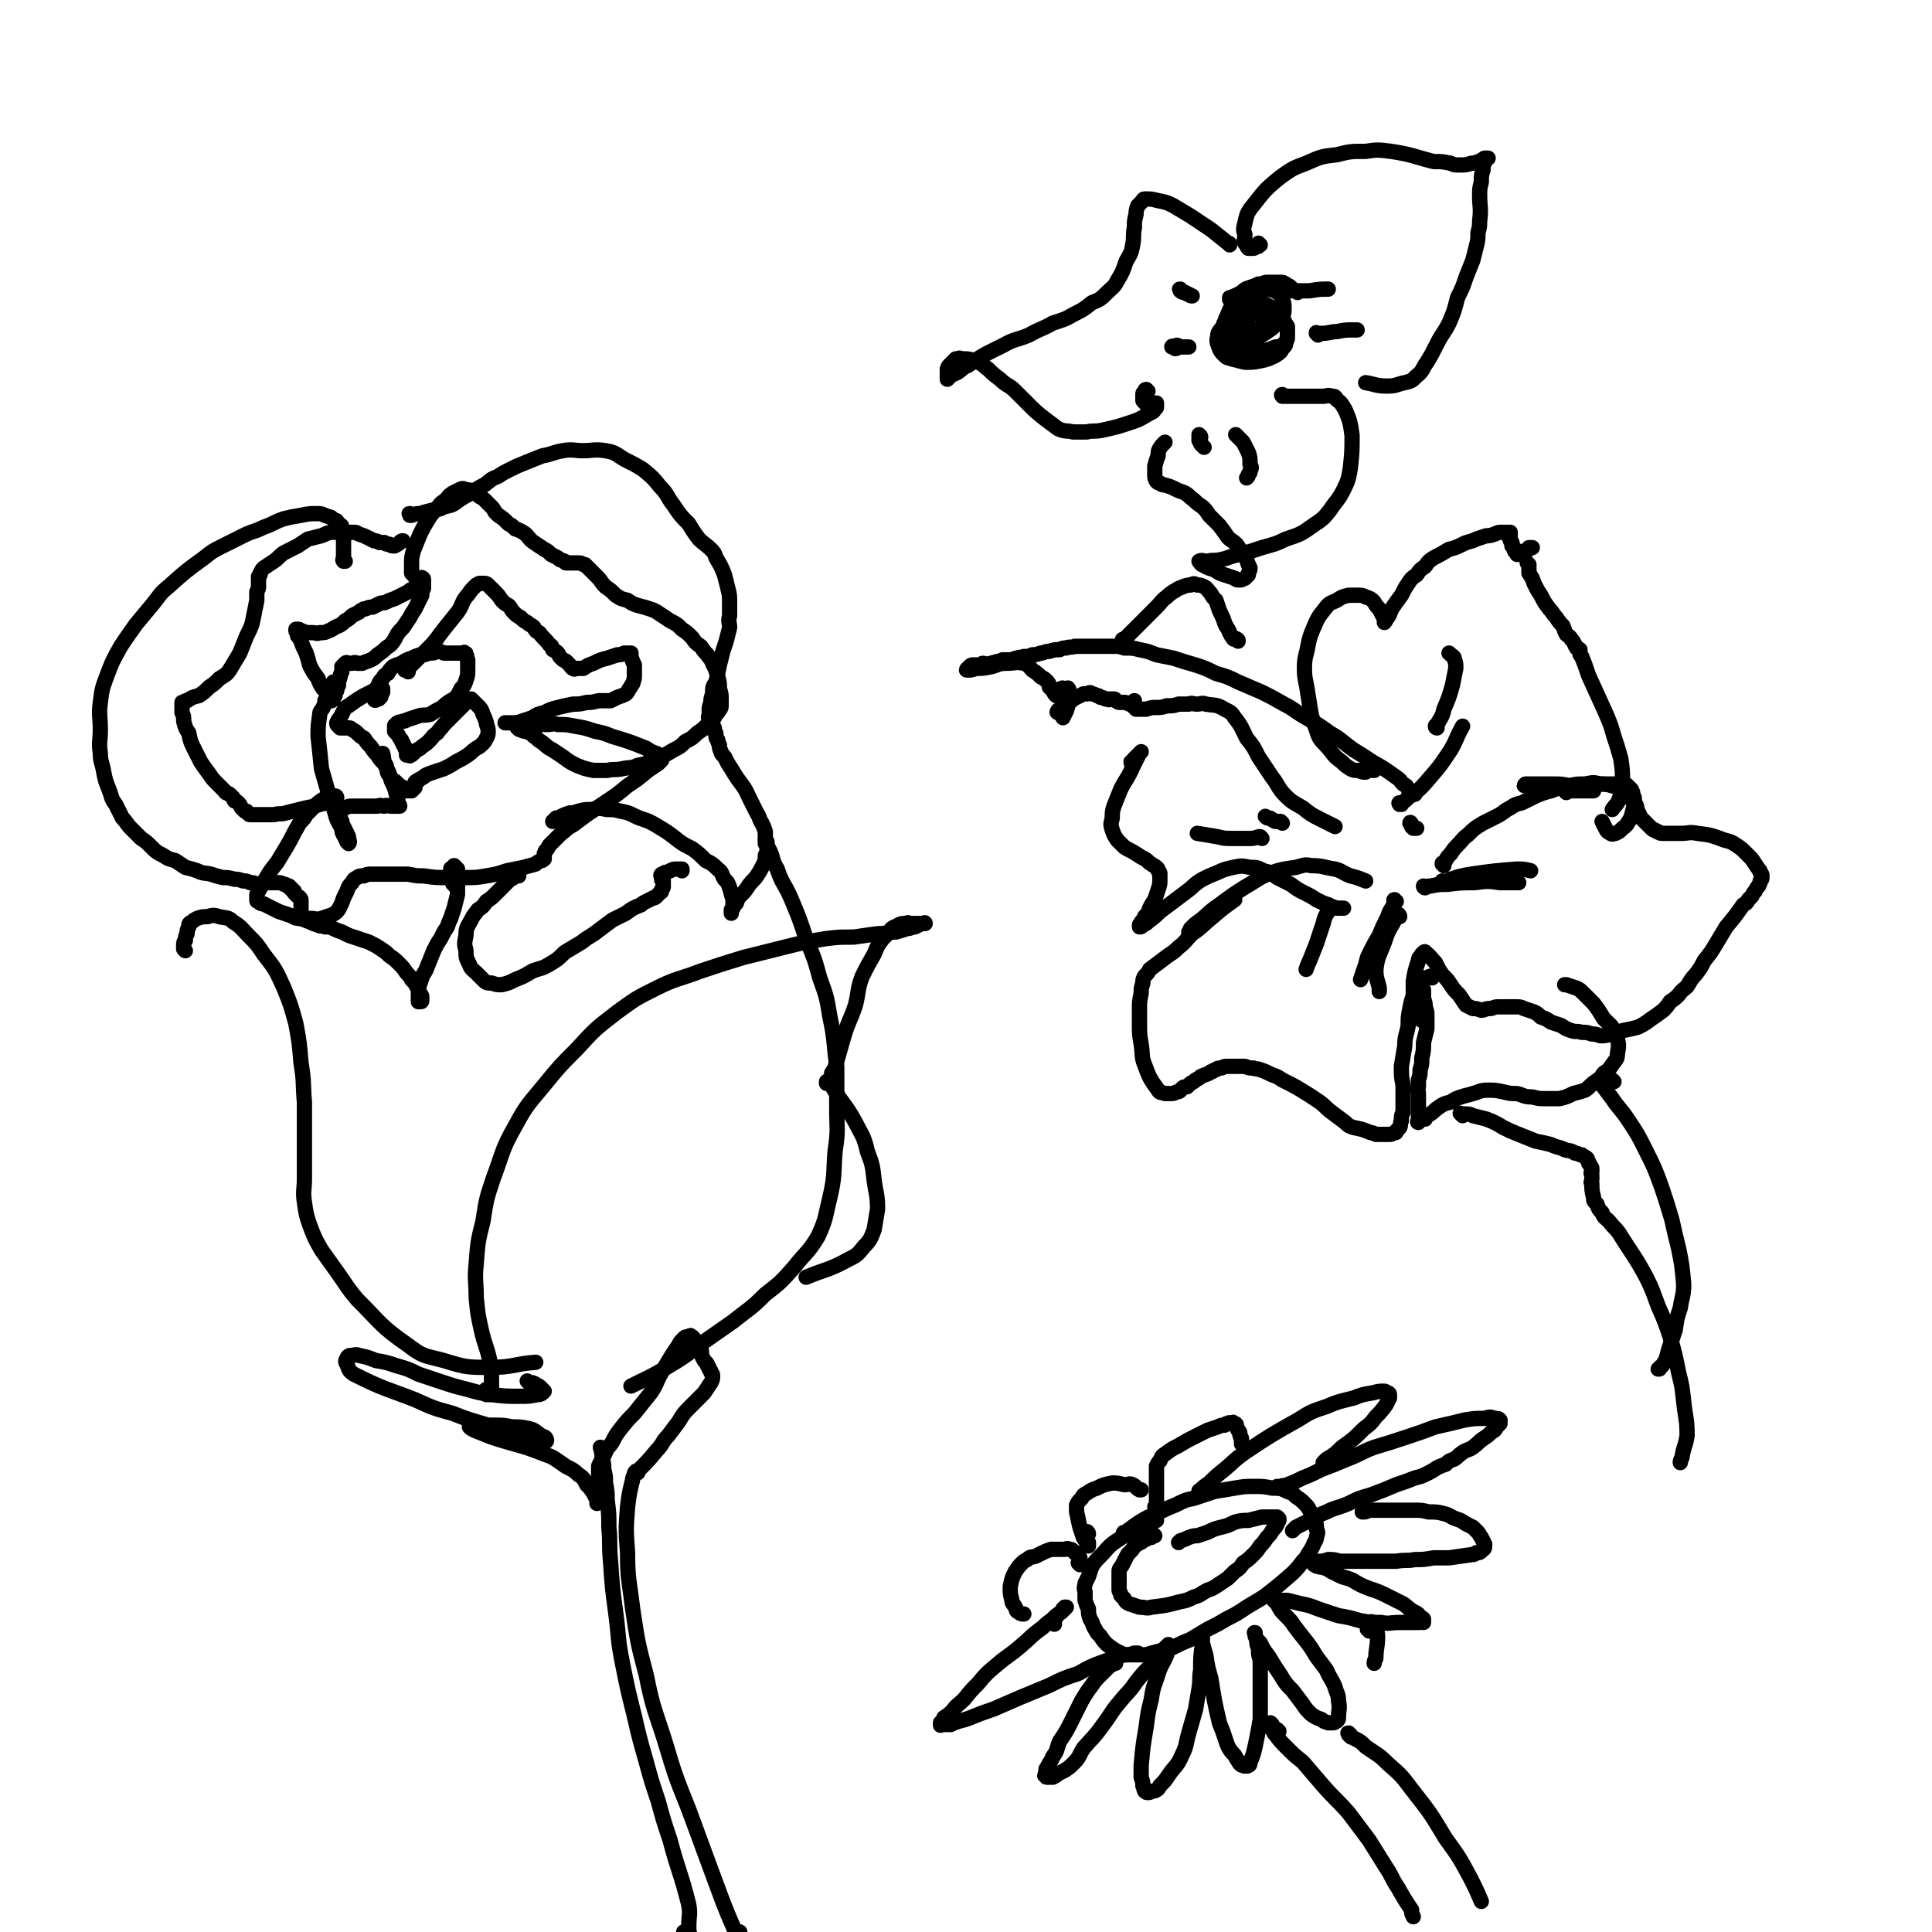 <svg viewBox='0 0 1136 1136' version='1.1' xmlns='http://www.w3.org/2000/svg' xmlns:xlink='http://www.w3.org/1999/xlink'><g fill='none' stroke='#000000' stroke-width='9' stroke-linecap='round' stroke-linejoin='round'><path d='M197,402c0,0 -1,-1 -1,-1 0,0 1,1 1,2 0,0 0,0 0,0 -1,1 -1,2 -1,2 0,1 -1,0 -1,0 -1,0 -1,1 -1,1 -1,0 -1,0 -1,0 -1,0 -1,0 -1,0 -1,0 -1,0 -2,-1 -2,-3 -2,-3 -3,-6 -3,-4 -3,-4 -5,-8 -1,-4 -1,-4 -2,-7 -2,-4 -2,-4 -3,-7 -1,-2 -1,-2 -2,-3 0,-1 0,-1 -1,-3 0,0 0,0 0,0 0,-1 0,-1 0,-1 0,0 1,0 1,0 1,0 1,0 2,1 1,0 1,0 3,1 2,0 2,0 4,0 2,0 2,1 4,0 3,0 3,0 5,-1 3,-1 3,-2 6,-3 2,-1 2,-1 4,-3 2,-1 2,-1 4,-3 2,-1 2,-1 4,-2 1,-1 1,-1 3,-2 1,0 1,0 1,0 2,-1 2,-1 4,-1 2,-1 2,-1 4,-2 2,-1 2,0 4,-1 2,-1 2,-1 5,-2 2,-1 2,-1 4,-2 2,-1 2,-1 4,-2 1,-1 1,-1 3,-2 2,-1 2,0 4,-1 0,-1 0,-1 1,-1 0,-1 0,-1 1,-1 0,0 0,-1 0,-1 0,0 0,0 0,0 0,1 0,1 0,1 0,1 0,1 0,1 0,1 0,1 0,2 -1,2 -1,2 -1,4 -1,2 -1,2 -2,4 -1,2 -1,2 -2,4 -2,3 -2,3 -3,5 -2,3 -2,3 -4,6 -3,3 -3,3 -5,7 -2,3 -2,3 -5,5 -2,2 -2,2 -5,4 -2,2 -2,2 -4,3 -2,1 -3,1 -5,2 -2,0 -2,0 -3,0 -2,-1 -2,0 -3,0 -1,0 -1,0 -2,0 -1,0 -1,-1 -2,0 0,0 0,0 -1,1 0,0 0,0 -1,1 0,1 0,1 0,3 -1,2 -1,2 -1,3 -1,3 -1,3 -1,5 -1,2 -1,2 -1,3 -1,2 -1,2 -1,3 -1,1 -1,1 -1,2 -1,0 -1,0 -1,1 -1,0 -1,0 -1,0 -1,0 -1,0 -1,0 0,0 0,0 -1,0 0,0 -1,0 -1,0 0,0 0,1 0,1 0,2 -1,2 -1,3 -1,2 -2,2 -2,4 -1,7 -1,7 -1,13 1,9 1,9 2,19 2,7 2,7 4,14 2,6 2,6 4,12 1,4 1,4 4,9 0,2 0,2 1,4 1,1 1,1 1,2 1,1 1,1 1,2 1,0 1,1 1,1 1,-1 0,-2 0,-3 0,-2 -1,-2 -1,-3 -1,-2 -1,-2 -2,-4 -1,-2 -1,-2 -1,-3 -1,-2 -1,-2 -1,-3 0,-2 0,-2 0,-3 0,-1 0,-1 1,-1 1,-1 1,-1 2,-1 2,-1 2,-1 4,-1 3,0 3,0 6,0 3,0 3,0 5,0 2,0 2,0 4,0 2,-1 2,0 4,0 2,-1 2,0 4,0 0,0 0,0 1,0 1,0 1,0 2,0 0,0 0,0 1,0 0,0 0,0 1,0 0,-1 -1,-1 -1,-1 0,-3 0,-3 -1,-6 -1,-4 -1,-4 -3,-8 -1,-4 -1,-4 -3,-8 -2,-4 -3,-3 -5,-7 -2,-2 -2,-2 -4,-5 -2,-2 -2,-2 -4,-5 -2,-1 -2,-1 -4,-3 -1,-1 -1,-1 -3,-2 -1,-1 -1,-1 -2,-1 -1,0 -1,0 -3,0 -1,0 -1,0 -2,0 0,0 0,0 0,0 -1,-1 -1,-1 -1,-1 -1,-1 -1,-1 -1,-2 1,-2 1,-2 2,-3 1,-2 1,-2 2,-4 1,-2 1,-2 3,-3 4,-3 4,-3 9,-6 2,-1 2,-1 4,-2 2,-1 2,-1 3,-2 1,0 1,0 2,0 1,0 1,0 2,0 0,0 0,1 0,1 -1,1 0,1 0,1 -1,1 -1,1 -1,2 0,1 0,1 -1,1 0,1 0,1 -1,1 -1,1 -2,1 -2,0 0,-1 0,-2 1,-3 0,-2 0,-2 1,-4 1,-3 1,-3 3,-5 1,-2 1,-2 3,-3 1,-2 1,-2 3,-4 2,-1 2,-1 5,-2 3,-2 3,-2 6,-3 2,-1 2,-1 5,-2 3,0 3,0 5,-1 3,0 3,0 5,-1 2,0 2,0 4,1 1,0 1,0 3,0 1,0 1,0 2,0 1,0 1,0 2,0 1,0 1,0 2,0 1,0 1,0 2,0 0,0 0,0 0,0 1,0 1,-1 1,0 1,0 1,0 1,1 1,1 0,2 1,3 0,3 0,3 0,6 0,3 0,3 -1,6 -1,3 -1,3 -3,5 -1,2 -1,2 -2,4 -2,2 -2,2 -4,3 -3,2 -3,2 -5,4 -4,2 -4,2 -7,4 -4,1 -4,0 -7,1 -3,1 -3,1 -6,2 -2,1 -2,1 -3,1 -2,1 -2,0 -3,1 -1,0 -1,1 -1,1 -1,1 -1,0 -1,1 0,0 0,0 0,1 0,1 0,1 0,2 1,1 1,1 2,2 1,2 1,2 2,3 0,1 0,1 1,2 0,1 0,1 1,2 0,1 0,1 1,2 0,1 0,1 0,2 0,0 0,0 0,1 0,0 0,0 1,0 1,0 1,1 1,0 1,0 1,0 2,-1 2,-2 2,-2 4,-3 2,-2 3,-2 5,-4 3,-3 2,-3 5,-5 2,-3 2,-2 4,-5 2,-2 2,-2 4,-4 2,-2 2,-2 4,-4 1,-1 1,-1 2,-2 1,-1 1,-1 2,-2 1,-1 1,-1 2,-2 0,-1 0,-1 1,-1 1,0 1,0 1,0 1,1 1,1 2,2 1,1 1,1 2,2 2,2 2,2 3,5 1,2 1,2 2,5 0,2 1,2 1,5 0,2 0,2 -1,4 -1,2 -1,2 -2,3 -2,2 -2,2 -4,3 -3,2 -2,2 -5,4 -3,2 -3,2 -7,4 -3,2 -3,2 -7,4 -3,1 -3,1 -6,2 -3,1 -3,1 -5,2 -1,1 -1,1 -3,2 -1,1 -1,0 -1,1 -1,0 -1,0 -2,1 0,0 0,0 0,1 0,0 0,0 0,1 0,0 0,0 0,1 0,0 0,0 -1,1 0,0 0,0 -1,1 0,0 0,0 -1,0 -1,-1 -1,0 -2,0 -1,-1 -1,-1 -2,-2 -2,-1 -2,-1 -4,-3 -2,-2 -3,-1 -4,-4 -2,-2 -1,-3 -2,-6 -2,-3 -1,-3 -2,-7 0,0 0,0 0,0 '/><path d='M240,395c0,-1 0,-1 -1,-1 0,-1 -1,0 -1,0 0,0 1,0 1,0 0,-1 0,-1 1,-1 2,-2 2,-2 4,-4 4,-4 4,-4 8,-8 5,-5 5,-6 9,-11 4,-5 4,-5 8,-10 3,-4 2,-5 5,-9 2,-2 2,-3 4,-5 1,-1 1,-1 2,-2 1,0 1,-1 2,-1 1,0 1,0 2,0 2,0 2,0 3,1 2,2 2,2 4,4 2,2 2,2 4,5 2,2 2,2 4,3 2,2 1,2 3,4 2,2 2,2 4,3 2,2 2,2 4,3 2,2 2,1 4,3 1,2 1,2 3,3 3,4 4,4 6,7 2,1 1,1 2,3 2,1 2,1 3,2 1,2 1,2 2,3 2,2 2,1 3,2 1,1 1,1 2,2 1,1 1,2 2,2 1,1 1,0 2,0 2,0 2,0 4,0 3,-2 3,-2 6,-3 4,-2 4,-2 8,-3 3,-1 3,-1 6,-2 2,0 2,0 4,-1 2,0 2,0 4,0 0,1 0,1 0,2 1,3 1,3 2,5 0,3 0,3 0,6 0,2 0,2 -1,5 -1,1 -1,2 -2,3 -1,2 -1,2 -2,3 -2,1 -2,1 -5,2 -2,1 -2,1 -4,2 -4,0 -4,0 -7,0 -4,1 -4,1 -7,1 -4,1 -4,1 -8,1 -5,1 -5,1 -9,2 -4,1 -4,1 -8,3 -4,1 -4,1 -7,3 -3,1 -3,1 -6,2 -3,1 -3,1 -5,1 -3,0 -3,0 -5,0 '/><path d='M249,341c0,-1 0,-1 -1,-1 0,-1 0,0 -1,0 0,0 0,0 -1,0 0,0 0,0 0,0 -1,0 -2,0 -2,-1 -1,-1 -1,-1 -2,-2 0,-3 0,-3 0,-5 0,-4 0,-4 1,-8 2,-5 2,-5 4,-10 2,-4 2,-4 5,-9 2,-3 2,-3 5,-6 2,-3 2,-3 5,-5 2,-2 1,-2 4,-4 2,-1 2,-1 4,-2 2,-1 2,-1 4,0 2,0 2,0 4,1 2,1 2,1 4,3 2,1 2,1 4,3 1,1 1,1 3,3 1,1 1,1 2,3 1,1 1,1 2,2 3,2 3,2 6,5 2,1 2,1 4,3 3,1 3,1 6,3 3,3 2,3 5,5 3,2 3,2 6,4 2,1 2,1 4,3 2,1 2,1 4,2 2,2 2,1 4,2 0,0 0,1 1,1 1,0 1,0 2,0 1,0 1,0 2,0 0,0 0,0 1,0 2,0 2,0 3,0 1,0 1,1 3,1 2,2 2,2 3,3 2,2 2,2 4,4 3,3 2,3 5,6 3,2 3,2 6,5 3,2 3,2 7,3 3,2 3,2 6,3 4,1 4,1 7,2 3,1 3,1 6,3 3,2 3,2 6,4 4,2 4,2 7,5 3,2 3,2 6,5 2,3 2,3 5,5 2,3 2,3 4,5 1,2 2,2 3,5 2,4 2,4 3,8 1,3 1,4 1,7 1,3 1,3 1,6 0,2 0,2 0,4 0,2 -1,2 -2,4 -1,1 -1,1 -2,3 -2,2 -2,2 -4,4 -3,3 -3,3 -6,5 -3,3 -3,3 -7,5 -3,3 -3,3 -7,5 -5,3 -5,3 -9,5 -6,2 -6,3 -12,4 -4,2 -5,1 -9,2 -5,1 -5,0 -9,1 -4,0 -4,0 -8,0 -5,-1 -5,-1 -10,-3 -4,-2 -4,-2 -8,-5 -3,-2 -3,-2 -6,-4 -4,-2 -4,-3 -7,-5 -2,-1 -2,-2 -4,-3 -2,-2 -2,-2 -5,-3 -1,0 -1,0 -3,-1 -1,0 -1,0 -1,-1 -1,0 -1,0 -1,-1 0,0 0,0 0,0 3,-1 3,-1 7,-1 2,0 2,0 4,0 2,0 2,0 3,0 1,0 1,0 2,0 1,0 1,0 1,0 0,0 0,0 0,0 0,0 -1,0 0,0 0,0 0,0 1,0 3,0 3,-1 6,0 5,0 5,0 10,1 6,1 6,1 12,3 5,1 5,1 10,3 10,3 10,3 20,7 3,2 3,2 6,3 2,1 2,1 3,2 1,1 0,1 0,2 -1,1 -1,1 -2,2 -3,2 -3,2 -6,4 -6,5 -6,5 -12,9 -6,5 -6,5 -12,9 -6,4 -6,4 -12,8 -4,3 -4,3 -8,6 -4,2 -4,3 -7,5 -2,2 -2,2 -4,4 -2,2 -2,2 -3,3 -1,2 -1,2 -2,3 -1,1 0,1 -1,2 0,0 0,0 0,0 0,1 0,1 0,1 0,1 0,1 0,1 0,1 0,1 0,1 -1,1 -1,1 -2,1 -2,1 -2,1 -3,2 -3,1 -4,1 -7,2 -5,1 -5,1 -10,2 -6,2 -6,2 -12,3 -6,1 -6,1 -12,1 -6,1 -6,0 -11,0 -7,0 -7,0 -14,-1 -4,0 -4,0 -9,-1 -4,0 -4,0 -8,0 -4,0 -4,0 -7,0 -3,0 -3,0 -7,0 -2,0 -2,0 -4,1 -2,0 -3,0 -4,1 -2,1 -2,1 -3,3 -2,2 -2,2 -3,5 -1,2 -1,2 -2,4 -1,3 -1,3 -2,5 -1,2 -1,2 -2,3 -1,1 -1,1 -3,2 -3,1 -3,1 -6,2 -3,1 -3,0 -7,0 -3,0 -3,1 -6,0 -3,0 -3,-1 -6,-2 -3,-1 -3,-1 -6,-2 -2,-1 -2,-1 -4,-2 -2,-1 -2,-1 -4,-2 -1,-1 -1,0 -3,-1 0,0 0,0 -1,-1 -1,0 -1,0 -1,-1 0,-1 0,-1 0,-3 1,-2 1,-2 2,-4 2,-2 1,-2 3,-5 3,-5 3,-5 7,-10 3,-5 3,-5 6,-10 3,-5 3,-6 6,-11 2,-4 3,-3 5,-7 3,-3 3,-3 5,-5 2,-2 2,-2 5,-4 2,-1 2,-1 4,-1 1,-1 1,-1 2,-1 1,0 1,0 1,0 1,0 1,1 1,1 -1,1 -1,1 -2,1 -2,1 -2,1 -4,2 -4,1 -4,1 -7,2 -5,1 -5,1 -9,2 -4,1 -4,1 -8,2 -3,1 -3,0 -7,1 -3,0 -3,0 -6,0 -2,0 -2,0 -5,0 -1,0 -2,0 -3,0 -1,0 -1,-1 -2,-2 0,0 -1,0 -1,0 -1,-1 -1,-1 -2,-2 -1,-2 -1,-2 -2,-3 -1,-1 -1,-1 -2,-1 -1,-1 0,-1 -1,-2 -1,-1 -1,-1 -2,-2 -1,-1 -2,0 -3,-2 -2,-2 -2,-2 -4,-4 -3,-3 -3,-3 -5,-6 -3,-4 -3,-4 -5,-7 -2,-4 -2,-4 -4,-8 -2,-4 -2,-4 -3,-9 -2,-3 -2,-3 -3,-7 0,-3 0,-3 -1,-5 0,-2 0,-2 0,-3 0,-1 0,-1 0,-2 0,-1 0,-1 0,-1 0,0 0,0 1,0 1,-1 1,-1 2,-1 3,-2 3,-2 7,-3 3,-2 3,-2 6,-5 3,-2 3,-2 6,-5 3,-2 4,-2 6,-5 3,-5 3,-5 6,-10 2,-5 2,-5 4,-10 3,-6 3,-6 4,-11 1,-5 1,-5 2,-10 0,-2 0,-2 0,-5 1,-2 1,-2 1,-3 0,-1 0,-1 0,-2 0,-1 0,-1 0,-1 0,-1 0,-1 0,-2 0,-1 0,-1 0,-1 1,-1 1,-1 1,-2 1,-2 1,-2 2,-3 3,-2 3,-2 6,-4 3,-2 3,-3 6,-5 4,-2 4,-2 8,-4 3,-2 3,-2 6,-4 4,-1 4,-1 8,-2 3,-1 3,-2 7,-2 3,0 3,0 6,0 3,0 3,0 6,0 2,0 1,0 3,1 3,1 3,1 5,2 2,1 2,1 4,2 1,0 2,0 3,1 2,0 2,0 3,0 1,1 1,1 3,1 1,1 1,1 3,1 2,-1 2,-1 3,-2 1,-1 1,-1 2,-1 '/><path d='M242,303c-1,0 -1,-1 -1,-1 -1,0 0,0 0,1 0,0 0,0 0,0 1,0 1,0 1,0 3,-1 3,-1 5,-1 3,-1 3,-1 7,-2 4,-1 4,0 7,-2 5,-1 5,-1 9,-4 3,-2 3,-2 7,-4 4,-3 4,-3 8,-5 4,-3 3,-3 8,-5 3,-2 3,-2 7,-4 4,-2 4,-2 9,-4 5,-2 5,-2 10,-4 6,-1 6,-2 12,-3 6,-1 6,0 12,0 6,0 6,-1 13,0 6,1 6,2 11,5 6,3 6,3 11,6 6,5 6,5 10,10 5,5 4,6 8,11 4,6 4,6 9,11 3,5 3,5 6,9 3,3 4,3 7,6 2,2 2,2 3,5 3,5 3,5 5,10 1,4 1,4 2,8 1,4 1,4 1,9 0,3 0,3 0,7 -1,4 0,4 0,7 -1,4 -1,4 -2,8 -1,3 -1,3 -2,6 -1,4 -1,4 -2,8 -1,5 -1,5 -2,10 -2,3 -2,3 -2,7 -1,3 -1,3 -1,5 -1,3 -1,3 -1,5 0,1 0,1 0,3 -1,1 0,1 0,2 0,1 0,1 0,2 0,0 0,0 0,1 0,0 0,0 0,1 0,0 -1,1 0,1 0,0 0,0 0,0 1,0 1,0 1,0 0,0 0,0 1,0 0,0 0,0 1,0 0,1 0,1 0,1 0,1 0,1 0,1 1,1 1,1 1,2 0,2 0,2 1,3 0,1 0,1 1,3 0,2 0,2 1,4 0,1 0,1 2,3 2,4 2,4 4,7 3,5 3,5 6,9 3,4 3,5 5,9 2,4 2,4 4,8 2,3 1,3 3,6 1,2 1,2 2,5 0,2 0,2 0,4 1,3 1,3 1,5 0,3 0,3 -1,5 0,3 0,3 -1,5 -2,4 -2,4 -4,7 -2,3 -3,3 -5,6 -2,3 -2,3 -4,5 -2,2 -2,2 -3,5 -1,1 -1,1 -2,2 0,1 0,1 -1,2 0,1 0,1 0,1 0,0 0,1 0,1 0,-1 0,-1 0,-1 0,-1 0,-1 1,-2 0,0 0,0 0,-1 0,-1 0,-1 0,-1 0,-2 0,-2 0,-3 -1,-3 -1,-4 -2,-7 -1,-3 -1,-3 -3,-5 -2,-3 -1,-4 -4,-6 -3,-3 -3,-3 -7,-5 -4,-4 -4,-4 -8,-7 -6,-3 -6,-3 -11,-7 -4,-3 -4,-3 -9,-6 -5,-3 -5,-3 -11,-5 -5,-2 -5,-3 -11,-4 -4,-1 -4,-1 -8,-1 -5,-1 -5,-1 -9,0 -4,0 -4,0 -8,1 -3,1 -3,1 -5,1 -3,1 -3,1 -5,2 -2,1 -2,1 -3,1 -1,1 -1,1 -2,2 '/><path d='M203,330c-1,0 -1,-1 -1,-1 -1,0 0,1 0,1 0,-1 0,-1 0,-2 0,-1 0,-1 0,-3 0,-2 0,-2 0,-4 0,-3 0,-3 0,-6 0,-2 0,-2 -1,-4 0,-2 0,-2 -2,-3 -1,-2 -1,-2 -2,-2 -2,-1 -2,-2 -3,-2 -4,-1 -4,-2 -7,-2 -5,0 -5,0 -10,1 -6,1 -6,1 -10,2 -6,2 -6,3 -12,5 -6,3 -6,2 -12,5 -6,3 -6,3 -12,6 -6,3 -6,3 -11,7 -11,8 -11,8 -21,17 -5,4 -5,5 -9,10 -5,6 -5,6 -10,12 -5,7 -5,7 -9,13 -5,9 -5,9 -8,17 -3,8 -3,8 -4,16 -1,8 0,8 0,16 0,7 -1,7 0,14 0,5 1,5 2,11 1,5 1,5 3,10 2,5 1,5 4,9 2,4 2,4 4,8 3,3 2,3 5,6 3,3 3,3 6,6 3,2 3,2 6,5 3,3 3,3 7,5 3,2 3,2 7,3 3,2 3,2 6,4 4,1 4,1 7,2 4,2 4,1 8,2 3,1 3,1 7,2 3,0 3,0 7,1 2,0 2,0 5,1 2,0 2,0 4,1 2,0 2,0 4,1 2,0 2,-1 5,-1 2,0 2,0 4,0 1,0 1,0 3,0 2,0 2,0 4,1 1,0 1,0 2,1 0,0 0,0 1,0 0,1 0,1 1,1 0,1 0,1 1,1 0,1 0,1 1,1 0,1 0,1 0,1 1,1 1,1 1,1 1,1 1,1 1,1 1,1 1,0 1,1 1,0 0,0 1,1 0,0 0,0 0,1 0,0 0,0 0,1 0,0 0,0 0,1 0,1 0,1 0,1 0,1 0,1 0,2 0,1 0,1 0,2 0,1 -1,1 0,2 2,2 2,2 5,3 2,1 2,1 5,2 2,1 2,0 4,1 3,0 3,0 5,1 2,1 2,1 5,2 2,1 2,1 4,2 3,1 3,1 6,2 3,1 3,1 6,2 4,2 4,2 7,4 3,2 3,2 5,4 3,2 3,2 6,5 2,2 2,2 4,5 2,2 2,2 3,4 2,2 2,2 3,4 1,1 1,1 1,2 0,1 0,1 1,2 0,1 1,1 1,2 0,0 0,0 0,1 0,1 0,1 0,1 0,1 0,1 -1,1 0,0 -1,0 -1,0 0,0 0,0 0,0 0,-2 0,-2 0,-4 0,-2 0,-2 0,-4 1,-3 1,-3 2,-6 1,-3 2,-3 3,-6 2,-5 2,-5 4,-10 2,-4 2,-4 4,-7 2,-4 2,-4 4,-7 1,-3 1,-3 2,-5 1,-3 1,-3 2,-6 1,-4 1,-4 2,-8 0,-4 0,-4 0,-8 0,-2 0,-2 0,-4 0,-1 0,-2 0,-3 0,0 -1,0 -1,-1 0,0 0,0 -1,-1 0,0 0,0 -1,1 0,0 0,0 0,0 0,1 -1,0 -1,1 0,1 0,1 0,2 0,1 0,1 0,2 0,1 0,1 0,2 0,0 0,0 1,1 0,1 0,2 1,2 0,1 1,1 2,2 '/><path d='M305,515c-1,0 -1,-1 -1,-1 -1,0 -1,1 -1,1 -1,1 -1,1 -1,1 -1,1 -1,0 -2,1 -2,2 -2,2 -4,4 -2,2 -2,2 -4,4 -3,3 -3,3 -6,5 -2,3 -2,3 -5,5 -2,3 -2,2 -4,6 -2,4 -3,4 -3,9 -1,5 -1,5 0,9 0,4 0,4 2,8 1,3 2,3 4,5 2,2 2,2 4,4 2,2 2,2 5,2 3,1 3,1 6,1 4,-1 4,-1 8,-3 5,-2 5,-2 10,-5 5,-2 5,-1 10,-4 5,-3 5,-3 9,-7 5,-3 5,-3 10,-6 5,-4 5,-3 10,-7 4,-3 4,-3 8,-6 4,-2 4,-2 8,-4 4,-3 4,-3 9,-5 1,-1 1,-1 3,-2 2,-1 2,-1 4,-2 1,0 1,0 2,-1 1,-1 1,-1 2,-2 1,-1 1,0 1,-2 1,-1 1,-1 1,-2 0,-1 0,-1 0,-2 0,0 0,-1 0,-1 0,0 -1,0 -1,-1 0,0 0,0 0,-1 0,0 0,0 0,-1 0,0 -1,0 0,-1 0,0 1,0 2,-1 1,0 1,0 3,-1 2,-1 2,-1 4,-1 1,0 1,0 2,0 0,0 0,0 1,0 0,1 0,1 0,1 '/><path d='M109,559c0,0 -1,-1 -1,-1 0,0 0,0 0,0 0,0 0,0 0,-1 0,0 0,0 0,-1 0,-2 0,-2 1,-3 0,-2 0,-2 1,-4 0,-2 0,-2 1,-4 0,-2 0,-2 2,-3 1,-1 1,-1 3,-2 3,-1 3,-1 6,-1 3,-1 4,-1 7,0 4,1 5,0 8,3 5,3 5,4 9,8 5,5 5,5 9,11 7,9 7,9 12,20 4,10 4,10 7,21 2,11 2,11 3,23 2,12 1,12 2,23 0,8 0,8 0,16 0,8 0,8 0,16 0,6 0,6 0,13 0,7 -1,7 0,14 1,7 1,7 3,13 3,8 3,8 7,15 5,7 5,7 10,14 5,7 5,8 11,15 14,14 14,16 30,27 9,7 10,6 21,9 13,4 14,4 27,4 14,0 14,-2 27,-3 '/><path d='M451,495c0,0 -1,-1 -1,-1 0,0 0,1 0,2 1,0 1,0 1,1 1,2 1,2 2,4 2,5 1,5 4,10 3,9 4,8 8,17 5,12 5,12 9,24 5,12 5,12 8,23 4,11 4,11 6,23 3,14 2,14 4,29 0,12 0,12 0,24 0,13 1,13 -1,26 -1,13 0,14 -3,27 -3,12 -2,12 -7,23 -6,10 -7,9 -14,18 -8,9 -8,9 -17,16 -9,9 -9,8 -19,16 -10,7 -10,7 -20,14 -9,7 -9,7 -19,13 -10,6 -11,6 -21,11 '/><path d='M287,818c-1,0 -1,-1 -1,-1 -1,0 0,1 0,2 0,0 0,1 0,1 1,0 1,0 2,0 0,0 1,0 1,-1 0,-3 0,-3 0,-7 0,-6 0,-6 -1,-12 -2,-9 -3,-9 -5,-18 -2,-9 -2,-9 -3,-19 0,-10 -1,-10 0,-20 1,-13 1,-13 4,-25 2,-13 2,-13 6,-25 6,-16 5,-17 13,-31 7,-13 8,-13 17,-24 9,-11 9,-11 19,-21 11,-12 11,-12 24,-22 11,-8 11,-8 23,-14 12,-6 13,-5 26,-10 12,-4 12,-4 25,-8 12,-3 12,-3 24,-6 12,-3 12,-3 24,-5 8,-1 8,-1 17,-1 7,-1 7,-1 14,-2 6,0 6,-1 11,-1 3,-1 4,-1 6,-2 3,0 3,-1 5,-1 2,-1 2,-1 4,-2 0,0 0,0 1,0 1,-1 1,0 1,0 0,0 0,0 0,0 -1,0 -1,0 -1,0 -2,0 -2,0 -3,0 -2,0 -2,0 -4,0 -2,0 -2,-1 -3,0 -3,0 -3,0 -5,1 -1,1 -1,1 -2,1 -2,1 -2,1 -3,3 -2,2 -2,2 -4,4 -3,4 -3,4 -5,9 -4,7 -4,7 -7,13 -3,8 -2,9 -4,17 -3,9 -4,9 -7,19 -2,7 -2,7 -4,14 -1,4 -1,4 -3,7 0,2 0,2 -1,4 -1,1 -1,0 -2,1 0,1 0,1 0,1 0,0 1,0 1,0 1,1 2,1 3,3 6,10 7,9 13,20 4,8 5,8 7,17 3,8 3,8 4,17 1,8 2,8 2,17 -1,6 -1,6 -2,12 -2,5 -2,6 -6,10 -4,5 -4,5 -10,8 -11,6 -12,5 -24,10 '/><path d='M311,813c0,0 -1,-1 -1,-1 0,0 0,0 1,1 1,0 1,0 2,0 1,1 1,0 2,1 2,1 2,1 3,2 1,1 1,1 2,2 0,0 0,0 0,0 -1,1 -1,1 -1,1 -1,1 -2,1 -3,1 -5,1 -5,1 -10,1 -9,0 -9,0 -17,-1 -7,-1 -7,-1 -14,-3 -8,-2 -8,-2 -17,-5 -6,-2 -6,-2 -12,-4 -6,-3 -6,-3 -13,-5 -6,-2 -6,-2 -12,-3 -5,-2 -5,-2 -10,-3 -2,-1 -2,0 -5,0 -1,0 -2,1 -2,2 -1,1 -1,2 0,3 1,3 1,4 4,6 18,9 18,8 36,15 11,5 11,5 22,8 10,4 11,4 21,7 7,3 7,3 15,6 6,2 6,2 11,3 3,1 4,1 7,1 1,0 2,-1 1,-2 0,-1 -1,-1 -3,-2 -3,-2 -3,-3 -7,-4 -5,-1 -5,-1 -10,-1 -5,-1 -5,-1 -10,-1 -4,0 -4,0 -8,0 -3,0 -3,0 -5,0 -1,0 -2,0 -2,1 1,1 1,1 3,2 5,2 5,2 10,4 15,5 16,4 31,10 6,2 5,2 11,6 4,3 5,2 9,6 3,2 3,2 5,6 2,2 2,2 4,5 1,2 1,2 2,4 0,1 0,1 0,2 0,0 0,0 0,0 0,0 0,0 0,-1 1,-2 1,-2 1,-4 1,-4 0,-4 0,-7 0,-2 0,-2 0,-4 0,-1 0,-1 0,-3 0,-1 0,-1 0,-3 1,-2 1,-2 2,-4 1,-2 1,-2 2,-4 1,-3 2,-3 4,-6 2,-4 2,-4 5,-8 4,-5 4,-5 8,-9 4,-5 4,-5 8,-10 5,-6 4,-7 8,-14 3,-5 3,-5 6,-10 2,-3 2,-3 4,-6 1,-2 1,-2 3,-4 1,-1 1,-1 3,-1 1,-1 1,-1 1,0 1,0 1,0 1,0 3,3 3,3 5,7 1,2 0,3 1,5 1,2 1,2 2,3 1,1 1,1 1,2 1,1 1,1 1,2 1,1 1,1 1,2 1,1 1,1 1,2 0,2 0,2 -1,4 -2,3 -2,3 -4,6 -4,4 -4,4 -8,8 -4,4 -4,4 -7,9 -3,4 -3,4 -6,8 -4,4 -3,5 -7,9 -5,6 -5,6 -10,11 -1,1 -1,1 -1,1 '/><path d='M354,852c0,0 -1,-1 -1,-1 0,0 0,0 1,1 0,0 0,0 0,1 0,0 -1,0 0,1 0,2 0,2 0,3 1,4 1,4 1,7 1,4 1,4 1,8 1,5 1,5 1,10 1,8 1,8 1,16 1,10 0,10 1,20 1,15 1,15 3,30 2,15 1,15 4,30 3,15 3,15 7,31 3,13 3,13 7,27 3,11 3,11 7,23 3,11 3,11 7,23 5,19 6,18 11,38 1,6 0,6 0,13 0,4 1,6 1,7 0,1 0,-3 -1,-4 -1,-1 -2,0 -3,0 0,0 0,0 0,0 '/><path d='M375,866c0,0 -1,-1 -1,-1 -1,1 -1,1 -1,2 -1,2 -1,2 -1,3 -2,8 -2,8 -3,16 -1,13 -1,14 0,27 0,16 1,16 3,33 3,20 3,20 8,39 4,20 5,20 11,39 6,20 6,20 14,40 7,19 7,19 14,38 6,16 6,17 13,33 0,1 1,0 3,1 '/><path d='M808,453c0,0 -1,-1 -1,-1 0,0 0,0 0,1 -1,0 -1,-1 -2,0 -1,0 -1,0 -2,1 -2,0 -2,0 -4,-1 -3,0 -3,0 -5,-1 -3,-2 -3,-2 -5,-4 -4,-3 -4,-3 -7,-7 -5,-6 -6,-5 -8,-12 -4,-10 -3,-10 -5,-21 -1,-8 -2,-8 -2,-15 0,-7 1,-7 2,-13 1,-5 1,-5 3,-10 3,-7 3,-7 7,-12 3,-4 3,-3 7,-5 3,-2 3,-2 7,-3 2,0 3,0 5,0 3,0 3,0 5,1 3,1 3,1 5,3 1,2 1,2 3,4 1,2 1,2 2,4 1,1 1,1 1,3 0,0 0,1 0,1 1,-1 1,-2 2,-3 2,-3 1,-3 3,-6 2,-3 2,-3 5,-7 2,-4 2,-4 4,-7 2,-3 2,-3 5,-5 2,-3 2,-3 5,-5 2,-3 2,-3 5,-5 4,-2 4,-2 9,-5 4,-1 4,-1 8,-3 4,-2 4,-1 8,-3 3,-1 3,-1 6,-2 2,0 2,0 5,-1 2,-1 2,-1 4,-1 1,0 1,0 2,0 1,0 1,0 2,0 0,0 0,0 0,0 1,0 1,0 1,0 0,0 0,0 0,1 -1,0 0,0 0,1 0,0 -1,0 0,1 0,0 -1,0 0,1 0,1 0,1 1,2 0,0 0,0 0,1 0,0 0,0 0,1 0,0 1,0 1,1 0,0 0,0 0,0 0,1 0,1 1,1 0,1 -1,1 0,1 0,1 0,1 1,1 0,1 0,1 0,1 1,0 1,0 1,0 1,-1 1,-1 2,-1 1,-1 1,-1 2,-1 1,0 1,0 1,-1 1,0 1,-1 1,-1 1,0 1,0 1,0 1,0 1,0 1,0 0,0 0,0 0,0 '/><path d='M899,332c0,0 -1,-1 -1,-1 0,0 1,1 1,2 0,0 0,0 0,1 0,1 0,1 0,3 2,3 2,3 3,6 2,4 2,4 4,7 2,4 2,4 5,8 2,2 2,3 4,5 2,3 2,3 4,5 1,3 1,3 2,5 1,1 2,1 3,3 1,1 1,1 2,3 0,1 1,1 1,2 1,0 1,0 1,1 1,0 1,0 1,0 0,1 0,1 0,1 0,0 0,0 0,1 0,1 0,1 1,2 2,5 2,5 4,11 5,11 5,11 10,22 3,7 3,7 5,14 2,6 2,6 4,13 1,7 1,7 1,13 0,6 0,6 -2,11 -1,3 -2,3 -4,6 '/><path d='M830,485c0,-1 -1,-2 -1,-1 0,0 1,0 1,1 0,0 0,0 0,1 0,0 0,0 1,1 1,0 1,0 1,0 1,0 1,0 1,0 '/><path d='M832,467c0,-1 -1,-1 -1,-1 0,-1 0,0 0,0 0,0 0,0 -1,0 0,0 0,0 -1,0 0,-1 0,-1 -1,-2 -1,-2 -1,-2 -3,-3 -2,-2 -1,-2 -4,-4 -7,-5 -7,-5 -14,-9 -6,-4 -6,-4 -11,-7 -7,-5 -7,-6 -14,-10 -7,-5 -7,-5 -14,-9 -7,-4 -7,-5 -13,-8 -7,-4 -7,-4 -13,-7 -7,-3 -7,-3 -14,-6 -6,-3 -6,-3 -13,-5 -6,-3 -6,-3 -12,-5 -7,-2 -7,-2 -13,-4 -5,-1 -5,-1 -10,-2 -5,-2 -5,-2 -10,-3 -4,-1 -4,-1 -9,-1 -3,-1 -3,-1 -7,-1 -3,0 -3,0 -6,0 -3,0 -3,0 -6,0 -3,0 -3,0 -5,0 -3,0 -3,0 -5,0 -2,1 -3,0 -5,1 -2,0 -2,0 -4,1 -3,0 -3,0 -6,1 -3,0 -3,1 -5,1 -3,1 -3,1 -5,1 -2,1 -2,1 -5,1 -2,1 -2,0 -4,1 -2,0 -2,1 -4,1 -1,0 -1,0 -3,0 0,0 0,0 -1,0 -1,0 -1,0 -2,1 -1,0 -1,0 -2,0 -1,1 -1,0 -3,1 -1,0 -1,0 -3,1 -1,0 -1,-1 -2,-1 -1,0 -1,1 -2,1 -1,0 -1,0 -2,0 -1,0 -1,0 -2,0 -1,0 -1,0 -2,1 0,0 0,0 0,0 -1,1 -1,1 -1,1 -1,1 -1,1 0,1 2,0 2,0 5,-1 4,0 4,0 9,-1 4,-1 4,-2 9,-2 5,0 5,-1 10,0 3,1 3,2 5,4 3,2 3,2 5,4 2,1 2,1 4,3 1,1 1,2 1,3 1,1 1,1 2,2 1,2 1,2 2,3 0,0 0,0 0,0 1,0 1,0 1,-1 0,0 0,0 0,-1 0,0 1,0 1,0 0,-1 0,-1 0,-1 0,-1 0,-1 1,-1 0,0 0,0 0,0 1,-1 1,0 1,0 1,0 1,0 1,0 1,0 1,0 1,0 1,0 1,-1 1,0 1,0 0,1 0,2 0,2 0,2 0,5 0,3 0,3 -1,6 -1,2 -1,2 -2,4 '/><path d='M624,418c0,0 -1,-1 -1,-1 0,0 0,1 0,1 0,0 -1,0 -1,0 0,0 0,0 0,1 0,0 0,0 0,0 0,0 -1,0 0,-1 0,-1 1,0 2,-1 2,-1 2,-1 3,-3 2,-1 2,-1 4,-3 1,0 1,-1 2,-1 2,-1 2,-1 4,-2 1,0 1,0 2,0 2,-1 2,-1 3,0 1,0 1,0 3,1 1,0 1,0 2,1 1,0 1,0 3,1 1,0 1,0 2,0 0,1 0,0 1,0 1,0 1,0 2,0 1,0 1,1 1,1 1,0 1,1 2,1 1,0 1,0 3,0 1,0 1,0 3,1 1,0 1,-1 2,-1 1,0 1,-1 1,-1 '/><path d='M668,417c0,0 -1,-1 -1,-1 0,0 0,0 1,1 0,0 0,0 0,0 1,0 1,0 2,0 2,0 2,0 4,0 3,-1 3,-1 6,-1 3,0 3,0 6,-1 4,0 4,0 7,-1 3,0 3,0 6,0 2,-1 2,0 5,0 2,0 3,-1 5,0 6,1 6,0 11,3 4,2 4,2 6,5 4,5 4,6 7,12 4,5 4,5 7,11 4,6 4,6 8,12 4,5 3,6 8,11 4,4 5,4 10,7 5,4 5,4 11,7 4,2 4,2 8,4 '/><path d='M728,377c0,-1 0,-1 -1,-1 0,-1 0,0 0,0 -1,0 -2,0 -2,-1 -1,-1 -1,-1 -2,-3 -1,-3 -2,-3 -3,-6 -1,-3 -1,-3 -3,-7 -1,-3 -1,-3 -2,-6 -2,-2 -2,-2 -3,-4 -2,-2 -2,-3 -4,-4 -2,-1 -2,-1 -4,-1 -2,-1 -2,-1 -4,0 -3,0 -4,1 -7,2 -3,2 -4,2 -7,5 -3,2 -3,3 -6,6 -3,3 -3,3 -6,6 -3,3 -3,3 -5,5 -2,2 -2,2 -4,4 -1,1 -1,1 -2,2 0,0 0,0 -1,1 -1,1 -1,1 -1,1 -1,1 -1,1 -1,1 0,0 0,0 0,0 0,0 0,0 0,0 1,0 0,-1 0,-1 '/><path d='M666,449c0,0 -1,0 -1,-1 0,0 0,0 1,0 0,-1 0,-1 1,-2 1,-1 1,-1 2,-2 1,-1 2,-2 2,-2 0,0 0,0 -1,1 -2,4 -2,4 -4,8 -3,7 -4,7 -7,13 -2,5 -2,5 -4,10 -1,3 -1,4 -1,7 -1,4 -1,4 0,7 1,3 1,3 3,6 2,2 2,2 4,4 3,2 4,2 7,4 3,2 3,2 5,3 2,1 2,2 4,3 1,1 2,1 3,2 1,1 1,1 1,2 1,1 1,1 1,2 0,1 0,2 0,3 0,3 0,3 -1,6 -1,3 -1,3 -2,6 -2,3 -2,3 -3,5 -1,3 -1,3 -3,5 0,1 0,1 -1,2 -1,1 -1,1 -1,2 0,1 -1,0 -1,1 0,0 0,1 0,1 1,0 1,0 2,-1 2,-1 2,-1 3,-2 4,-3 4,-3 7,-6 4,-3 4,-3 8,-6 4,-3 4,-3 8,-6 4,-3 4,-4 9,-7 4,-2 4,-2 9,-4 4,-2 5,-2 9,-3 5,-1 5,-1 10,0 4,0 4,0 8,2 4,1 4,1 8,4 4,2 4,2 8,4 4,3 4,3 8,5 4,2 4,2 7,4 4,2 4,2 7,3 2,1 2,1 5,2 1,0 2,0 3,0 1,0 1,0 1,0 '/><path d='M921,466c0,0 -1,-1 -1,-1 0,0 0,0 1,0 0,0 0,0 0,0 0,0 0,0 0,0 2,0 2,0 4,0 2,0 2,0 4,0 2,0 2,0 4,0 2,0 2,0 3,0 1,-1 1,0 1,0 0,-1 0,-1 -1,-1 0,0 0,0 -1,0 -2,-1 -2,-1 -5,-1 -3,-1 -3,-1 -7,-1 -5,-1 -5,-1 -10,-1 -3,0 -3,0 -7,0 -2,0 -2,0 -5,0 -1,0 -1,0 -2,0 -1,0 -1,0 -1,0 -1,0 -1,0 -1,0 -1,1 -1,1 0,1 3,1 3,1 7,1 3,0 3,0 7,0 3,0 3,0 6,0 4,0 4,0 8,0 3,-1 3,-1 6,-1 4,-1 4,-1 7,-1 4,0 4,0 7,0 5,0 5,0 10,0 1,0 1,0 2,1 1,1 1,1 2,2 1,1 0,1 1,2 0,2 1,2 1,4 0,3 0,3 -1,7 -1,4 -1,4 -3,7 -1,2 -2,2 -4,4 -1,1 -1,1 -3,2 -1,0 -2,1 -3,0 -2,-1 -2,-1 -3,-3 -1,-2 -1,-2 -2,-4 '/><path d='M849,509c0,-1 -1,-1 -1,-1 0,-1 0,0 1,0 0,-1 0,-1 1,-2 1,-2 1,-2 3,-4 2,-3 2,-3 4,-5 3,-3 3,-4 6,-6 4,-4 4,-4 9,-7 4,-2 4,-2 8,-4 4,-2 4,-3 8,-5 3,-2 3,-2 7,-3 4,-2 4,-2 8,-4 5,-2 5,-2 9,-3 5,-2 5,-2 11,-3 4,-1 4,-1 9,-1 5,-1 5,-1 9,0 3,0 3,0 7,1 3,1 3,1 6,3 2,1 2,2 4,4 1,1 2,1 3,3 2,2 1,3 2,5 1,2 1,2 2,4 1,1 1,1 2,2 2,2 2,2 4,4 1,1 1,1 2,1 1,1 1,1 2,1 1,1 1,1 3,1 2,0 2,0 5,0 3,0 3,0 6,0 4,0 4,-1 9,0 8,1 8,1 16,4 4,1 4,1 7,3 3,2 3,2 5,4 2,2 2,2 4,4 2,3 2,3 4,6 1,1 1,1 1,2 1,1 1,1 1,2 0,0 0,1 0,1 0,1 0,1 -1,2 0,2 -1,2 -1,3 -1,1 -1,1 -2,3 -1,1 -1,1 -2,3 -1,1 -1,1 -2,2 -1,2 -1,2 -3,3 -5,7 -5,7 -10,13 -3,5 -3,5 -6,10 -3,5 -3,5 -7,10 -2,4 -2,4 -5,8 -3,3 -3,4 -5,7 -2,2 -3,2 -5,5 -2,2 -2,2 -5,4 -2,3 -2,3 -4,5 -4,3 -4,3 -7,5 -4,3 -4,3 -8,5 -4,1 -4,1 -9,2 -3,2 -3,2 -7,2 -3,1 -3,1 -6,1 -3,-1 -3,-1 -5,-1 -3,-1 -3,-1 -6,-1 -3,-1 -3,0 -6,-1 -3,-1 -3,-1 -6,-3 -3,-1 -3,-1 -6,-2 -3,-2 -3,-2 -6,-3 -2,-2 -2,-2 -4,-3 -3,-1 -3,-1 -6,-2 -2,-1 -2,-1 -5,-1 -3,0 -3,0 -5,0 -3,0 -3,0 -5,0 -3,0 -3,1 -5,1 -3,0 -3,1 -5,1 -3,-1 -3,-1 -5,-1 -2,-1 -2,-1 -4,-2 -2,-3 -2,-3 -4,-6 -3,-3 -3,-3 -5,-6 -2,-3 -2,-3 -5,-6 -2,-3 -2,-3 -4,-7 -3,-3 -3,-4 -6,-6 0,-1 -1,0 -2,1 -1,2 -2,2 -2,4 -2,6 -2,6 -3,12 0,5 0,5 0,10 1,4 1,4 2,8 0,1 0,1 1,3 0,1 0,1 1,1 0,0 0,0 1,1 '/><path d='M842,575c-1,0 -1,-1 -1,-1 -1,0 -1,1 -2,1 0,0 0,0 0,0 -1,0 -1,0 -2,0 -1,1 -1,1 -2,2 -2,3 -2,3 -3,6 -2,5 -2,5 -3,10 -1,5 -1,5 -1,10 -1,6 -2,6 -2,12 -1,6 -1,6 -2,12 0,6 0,6 1,11 0,5 0,5 0,9 0,4 0,4 0,7 -1,2 -1,2 -1,5 -1,2 0,2 -1,4 -1,1 -1,1 -2,2 0,1 0,1 -1,1 -2,1 -2,1 -3,1 -2,0 -2,0 -3,0 -3,0 -3,0 -5,0 -2,-1 -2,-1 -3,-1 -5,-2 -5,-2 -10,-3 -3,-1 -3,-1 -5,-3 -4,-3 -4,-3 -8,-6 -4,-3 -3,-3 -7,-6 -3,-2 -3,-2 -6,-4 -8,-5 -8,-5 -16,-9 -3,-2 -3,-2 -6,-3 -4,-2 -4,-2 -7,-3 -2,-1 -2,0 -4,-1 -3,0 -2,0 -5,-1 -1,0 -1,0 -3,0 -1,0 -1,0 -3,0 -1,0 -1,0 -3,0 -1,0 -1,0 -2,0 -2,0 -2,1 -3,1 -2,0 -2,0 -3,1 -1,0 -1,0 -2,1 -1,0 -1,0 -2,1 -2,1 -3,1 -5,2 -1,1 -1,1 -3,2 -1,1 -1,1 -3,2 -1,1 -1,1 -2,2 -2,0 -2,0 -3,1 -1,1 -1,2 -3,2 -2,1 -2,1 -4,1 -2,0 -2,0 -3,0 -2,-1 -3,0 -4,-2 -5,-7 -5,-7 -8,-15 -2,-5 -1,-6 -2,-12 -1,-6 -1,-6 -1,-12 0,-4 0,-4 0,-9 0,-4 0,-4 1,-9 0,-3 0,-3 1,-6 0,-2 0,-2 1,-4 2,-2 2,-2 3,-4 4,-3 4,-3 8,-6 5,-4 5,-3 9,-7 4,-3 4,-4 8,-8 6,-4 6,-5 11,-9 7,-6 7,-6 14,-11 '/><path d='M700,549c0,0 -1,-1 -1,-1 0,0 0,0 0,1 0,0 0,-1 0,-1 1,-1 1,-1 1,-2 3,-3 3,-3 6,-5 6,-5 5,-5 11,-9 8,-6 8,-6 16,-11 7,-4 7,-5 15,-8 6,-2 7,-2 14,-3 4,-1 5,-2 9,-1 7,0 7,1 14,2 4,1 4,2 9,4 4,1 4,1 9,3 0,0 0,0 0,0 '/><path d='M837,582c0,0 -1,-1 -1,-1 0,0 0,1 1,2 0,2 0,2 0,4 1,3 1,3 1,5 1,3 1,3 1,5 0,4 0,4 0,8 -1,4 -1,4 -2,8 0,5 0,5 -1,9 0,4 0,4 -1,7 0,3 0,3 -1,6 0,2 0,2 0,4 -1,2 0,2 0,4 0,2 0,2 0,3 0,2 0,2 0,4 0,2 0,2 0,4 0,1 0,1 0,2 0,1 0,1 0,2 0,0 0,0 0,1 0,0 -1,1 0,1 0,0 0,-1 1,-1 1,-1 1,-1 3,-1 1,-2 1,-2 3,-3 3,-2 2,-2 5,-4 3,-2 3,-2 7,-3 3,-2 3,-2 6,-3 3,-1 4,-1 7,-2 4,-1 4,-2 9,-2 4,0 4,0 9,1 4,1 4,1 8,1 4,1 4,2 9,2 4,1 4,1 8,1 4,0 4,0 8,0 4,-1 4,-1 8,-3 4,-1 4,-1 7,-2 3,-2 3,-3 6,-5 3,-2 3,-2 5,-5 3,-2 3,-2 5,-5 2,-3 3,-3 3,-6 1,-6 1,-6 -1,-12 -2,-5 -3,-5 -7,-9 -3,-5 -3,-5 -6,-9 -3,-3 -3,-3 -6,-6 -2,-2 -2,-2 -4,-3 -3,-1 -3,-1 -6,-2 -1,0 -1,0 -1,0 '/><path d='M949,636c0,0 -1,-1 -1,-1 0,0 0,0 -1,1 0,0 0,0 -1,0 0,0 0,0 -1,0 -1,0 -1,0 -2,0 -1,0 -1,-1 -2,0 0,0 0,0 0,0 0,1 0,1 1,2 3,4 3,4 6,8 4,6 5,6 9,12 6,9 6,9 11,19 5,10 5,10 9,21 3,9 3,9 6,19 2,9 2,9 4,17 2,10 2,10 3,21 0,7 -1,7 -2,14 -2,6 -2,6 -3,13 -2,6 -2,6 -4,12 -1,4 -1,5 -3,8 -1,2 -1,1 -2,2 0,1 0,1 -1,1 '/><path d='M860,656c-1,-1 -1,-1 -1,-1 -1,-1 0,0 0,0 0,0 0,0 0,0 1,0 1,0 2,0 3,0 3,0 5,1 4,1 4,1 8,2 5,2 5,2 10,5 4,2 4,2 9,4 5,2 5,2 10,4 5,1 5,1 9,2 4,2 4,1 8,3 3,1 3,0 6,2 2,0 2,1 4,1 1,1 2,1 3,2 1,1 0,1 1,2 0,1 0,1 1,2 0,1 1,1 1,2 0,1 0,1 0,2 -1,1 0,1 0,2 0,1 0,1 0,2 0,2 -1,2 0,3 0,4 0,4 1,8 0,2 0,2 2,4 1,3 1,3 3,5 1,3 2,3 4,5 3,4 3,3 6,7 8,13 9,13 16,26 4,8 4,9 7,17 4,9 4,9 7,18 3,11 3,11 5,21 2,8 2,8 3,17 1,10 2,10 2,20 -1,7 -2,6 -3,13 -1,2 -1,2 -1,3 '/><path d='M782,533c0,0 -1,-1 -1,-1 0,0 1,1 1,2 0,0 0,0 0,0 -1,1 -1,1 -1,2 -2,3 -2,3 -3,7 -2,6 -2,6 -4,12 -2,5 -2,5 -4,10 -1,2 -1,2 -2,5 '/><path d='M821,530c-1,0 -1,-1 -1,-1 -1,0 0,1 0,2 0,1 -1,1 -1,2 -2,3 -2,3 -3,6 -3,6 -3,6 -5,11 -3,5 -3,5 -6,11 -2,4 -1,4 -3,9 -1,3 -1,3 -2,6 '/><path d='M823,539c0,-1 -1,-2 -1,-1 -1,0 -1,0 -1,1 -1,2 -1,2 -2,4 -3,5 -3,5 -5,11 -3,8 -4,8 -5,16 0,6 1,6 2,11 0,1 0,1 0,2 '/><path d='M849,519c0,0 -1,-1 -1,-1 0,0 0,1 1,1 2,-1 2,-1 4,-2 6,-2 6,-2 12,-3 14,-2 14,-2 27,-3 4,0 4,0 8,1 0,0 0,0 0,0 '/><path d='M838,522c0,0 -1,-1 -1,-1 0,0 0,1 1,1 1,-1 1,-1 3,-1 5,-1 5,-1 10,-1 8,-1 8,-1 16,-1 8,-1 8,-1 15,0 6,0 6,0 11,0 '/><path d='M824,473c-1,0 -1,-1 -1,-1 -1,0 0,1 0,1 1,0 1,0 1,-1 2,-1 2,-1 4,-3 7,-5 7,-5 13,-12 6,-7 6,-7 12,-16 4,-7 3,-7 7,-14 '/><path d='M845,428c0,0 -1,0 -1,-1 0,-1 1,0 1,-1 2,-4 3,-4 4,-9 3,-7 3,-7 5,-14 1,-5 1,-5 2,-10 0,-3 0,-3 -1,-6 0,-1 -1,-1 -3,-3 '/><path d='M754,484c0,0 -1,-1 -1,-1 -1,0 -1,0 -1,0 -1,0 -1,0 -2,0 -1,0 -1,-1 -2,-1 -1,-1 -1,-1 -2,-1 -1,0 -1,0 -2,-1 '/><path d='M742,493c0,0 -1,-1 -1,-1 -1,0 0,0 -1,0 -3,1 -3,1 -5,1 -5,0 -5,0 -10,0 -5,0 -5,0 -9,-1 -6,-1 -6,-1 -12,-2 '/><path d='M662,902c-1,0 -1,-1 -1,-1 -1,0 0,1 0,1 1,-1 1,-1 2,-2 4,-3 4,-3 7,-5 5,-3 5,-3 10,-5 6,-3 6,-3 11,-5 6,-3 6,-3 11,-4 6,-2 6,-2 12,-4 6,-1 6,-1 12,-2 6,-1 6,-1 11,-1 6,0 6,0 11,1 5,0 5,0 9,2 3,1 3,1 5,3 3,2 3,2 5,4 2,2 2,2 3,4 2,3 2,3 3,5 1,3 1,3 1,6 1,2 1,2 0,5 0,2 -1,2 -2,5 -1,2 -1,2 -3,5 -1,2 -1,2 -3,4 -3,4 -3,4 -6,7 -8,7 -8,7 -17,14 -5,3 -5,3 -10,6 -6,4 -6,4 -12,7 -5,3 -5,3 -11,6 -5,3 -5,3 -10,6 -5,2 -5,2 -11,5 -4,1 -4,1 -8,2 -4,1 -4,1 -7,2 -3,0 -3,0 -6,0 -3,0 -3,0 -5,0 -2,0 -2,0 -4,-1 -4,-2 -4,-2 -8,-5 -2,-2 -2,-2 -4,-5 -2,-2 -2,-2 -3,-4 -2,-3 -1,-3 -3,-6 -1,-3 -1,-3 -1,-6 -1,-2 -1,-2 -2,-5 0,-2 0,-2 0,-5 -1,-3 0,-3 0,-5 1,-2 1,-2 2,-4 1,-3 1,-3 2,-6 2,-3 2,-3 5,-6 4,-4 4,-5 8,-8 6,-4 6,-4 12,-8 6,-3 7,-3 13,-5 '/><path d='M679,903c0,0 -1,-1 -1,-1 -1,0 -1,1 -1,2 -1,0 -1,0 -1,0 -2,1 -2,1 -4,2 -1,1 -1,1 -2,1 -1,1 -1,1 -3,2 -1,2 -1,2 -3,4 -1,1 -1,1 -2,3 -1,2 -1,2 -2,4 -1,2 -2,2 -2,4 0,1 0,1 0,3 0,2 0,2 0,4 0,2 0,2 0,4 0,1 1,1 1,3 1,1 1,1 2,2 1,2 1,2 3,3 3,1 3,1 6,2 4,0 4,1 7,0 8,-1 9,-1 16,-3 5,-1 5,-1 9,-3 4,-1 4,-2 8,-4 3,-1 3,-1 6,-3 3,-2 3,-2 6,-4 2,-2 2,-2 4,-4 3,-2 3,-2 5,-5 3,-2 3,-2 6,-5 2,-2 2,-2 4,-5 2,-2 2,-2 4,-5 2,-2 2,-2 3,-4 2,-2 2,-2 3,-4 0,-1 0,-1 1,-2 0,0 0,0 0,-1 0,0 0,0 -1,-1 0,0 0,0 -1,0 -1,0 -2,0 -3,0 -2,0 -2,0 -5,0 -4,1 -4,1 -8,2 -4,0 -4,0 -8,1 -4,2 -4,2 -8,3 -4,1 -4,1 -8,3 -3,1 -3,1 -6,2 -2,0 -2,0 -5,1 -2,1 -2,1 -5,2 -1,1 -1,1 -1,1 '/><path d='M752,875c0,0 -1,-1 -1,-1 0,0 0,1 1,1 0,0 0,-1 1,-1 2,-1 2,0 4,-1 5,-2 5,-2 9,-4 5,-2 5,-2 11,-5 8,-3 8,-3 15,-6 8,-3 8,-4 16,-7 10,-3 10,-3 19,-6 9,-3 9,-3 17,-6 9,-2 9,-2 17,-4 6,-1 6,-1 12,-1 3,-1 3,-1 6,0 2,0 2,0 3,1 0,0 0,1 0,2 -1,1 -1,1 -2,2 -1,2 -1,2 -3,3 -2,2 -2,2 -5,4 -3,2 -2,2 -6,5 -3,2 -3,1 -6,3 -3,2 -2,2 -5,4 -3,1 -3,1 -5,3 -3,1 -3,1 -5,2 -3,2 -3,2 -5,3 -4,2 -4,2 -8,3 -5,2 -5,2 -11,4 -7,3 -7,3 -15,6 -7,2 -7,2 -13,5 -7,3 -7,2 -13,5 -5,2 -5,2 -10,5 -4,2 -4,2 -8,4 -1,1 -1,1 -2,2 '/><path d='M620,955c-1,0 -1,-1 -1,-1 -1,0 0,0 0,0 0,0 0,0 0,-1 1,-1 1,-1 2,-2 1,-2 1,-2 3,-3 1,-1 1,-1 1,-2 1,0 1,0 1,-1 0,0 0,0 1,0 0,0 0,0 0,0 -1,1 -1,1 -1,1 -2,2 -2,2 -5,4 -4,4 -4,3 -8,7 -7,5 -7,6 -13,11 -7,6 -7,5 -14,11 -6,5 -6,5 -11,11 -4,4 -4,4 -8,9 -4,4 -4,3 -7,7 -2,2 -2,2 -5,4 0,1 0,1 -1,2 0,1 -1,1 -1,1 0,1 0,1 0,1 0,1 0,0 1,0 2,0 2,0 5,0 2,-1 2,-1 5,-2 4,-1 4,-1 9,-3 5,-2 5,-2 11,-4 16,-7 16,-7 33,-14 8,-4 8,-4 17,-7 7,-4 7,-4 15,-7 6,-2 6,-2 12,-4 3,0 3,0 6,-1 1,0 1,0 2,0 '/><path d='M656,978c-1,0 -1,-1 -1,-1 -1,0 0,1 -1,1 0,1 0,1 -1,1 -3,3 -3,3 -6,6 -3,3 -3,3 -5,6 -3,4 -3,4 -6,9 -3,6 -3,6 -6,12 -3,6 -3,6 -7,12 -2,5 -1,5 -4,9 -1,3 -2,3 -3,6 -1,1 -1,1 -1,2 0,1 0,1 0,2 -1,1 -1,1 0,1 0,1 0,1 1,1 1,0 1,0 3,0 2,-1 2,-1 3,-2 2,-1 2,-1 4,-2 3,-2 3,-2 5,-4 4,-4 3,-4 6,-9 6,-7 6,-6 11,-13 6,-8 5,-8 11,-15 4,-5 5,-5 9,-11 4,-5 4,-5 9,-10 2,-3 2,-3 4,-6 2,-2 2,-2 3,-3 1,-1 1,-1 2,-2 1,0 1,-1 1,-1 0,1 0,1 0,1 -1,1 0,1 0,1 -1,2 -1,2 -1,4 -2,5 -3,5 -5,11 -2,7 -3,7 -4,15 -2,8 -2,8 -3,16 -2,12 -2,12 -3,23 0,4 0,4 0,7 1,3 1,3 1,5 1,1 0,1 1,3 1,1 1,1 2,1 2,0 2,-1 4,-1 2,-1 2,-1 3,-3 3,-3 3,-3 5,-6 4,-6 5,-5 8,-12 3,-6 2,-6 4,-13 2,-7 2,-7 4,-14 1,-6 1,-6 2,-12 1,-6 0,-6 1,-11 0,-8 0,-8 1,-15 0,-2 0,-2 0,-3 0,0 0,0 0,0 0,-1 0,-1 0,-1 0,0 0,0 0,1 0,1 0,1 0,2 1,4 1,4 2,7 1,7 1,7 3,14 2,13 2,13 5,26 2,5 2,5 4,11 1,3 1,3 3,6 2,2 2,2 3,4 1,1 1,2 2,3 1,1 1,1 2,1 1,1 1,0 2,0 0,0 0,1 1,0 1,0 1,-1 1,-2 1,-2 1,-2 2,-5 1,-4 1,-4 2,-9 1,-5 1,-5 2,-11 0,-7 0,-7 0,-14 0,-6 0,-6 0,-11 0,-5 0,-5 0,-10 -1,-3 -1,-3 -1,-7 -1,-2 -1,-2 -1,-5 -1,-1 0,-1 -1,-2 0,-1 0,-1 0,-2 -1,0 0,0 0,0 0,0 0,0 0,0 0,1 0,1 0,2 1,2 1,2 3,4 2,4 2,4 5,8 3,5 3,5 7,11 3,5 3,5 7,9 3,4 3,4 6,8 2,3 2,3 5,6 3,2 3,2 6,3 1,1 1,1 4,2 1,0 2,0 3,0 1,0 1,-1 2,-1 1,-1 1,-1 1,-2 0,-5 1,-5 0,-10 0,-4 -1,-4 -2,-8 -2,-5 -3,-5 -5,-10 -3,-4 -3,-4 -6,-8 -3,-5 -3,-5 -6,-9 -4,-5 -4,-5 -7,-9 -2,-3 -2,-3 -5,-6 -3,-3 -3,-3 -5,-7 -1,-1 -1,-1 -2,-2 0,0 0,0 1,-1 0,0 0,1 1,1 3,0 3,0 6,0 4,1 4,1 8,2 5,1 5,1 10,3 6,2 6,2 12,4 6,1 6,1 13,3 6,1 6,1 12,1 5,1 5,0 11,0 4,0 4,0 7,0 2,0 2,0 4,0 1,0 1,0 2,-1 0,0 1,1 1,1 0,-1 0,-1 0,-2 -1,-1 -1,-1 -2,-1 -1,-2 -1,-2 -3,-3 -4,-2 -4,-3 -7,-5 -4,-2 -4,-2 -8,-4 -6,-3 -6,-3 -12,-5 -5,-2 -5,-2 -10,-5 -5,-2 -5,-1 -10,-4 -3,-1 -3,-2 -6,-3 -2,-1 -2,0 -4,-1 -1,0 -1,0 -2,-1 0,0 -1,0 0,0 0,-1 1,-1 3,-2 2,0 2,0 5,-1 3,0 3,0 7,1 5,0 5,0 10,0 6,0 6,0 11,0 6,0 6,0 12,0 6,-1 6,0 11,-1 5,0 5,0 11,-1 4,0 4,0 9,0 7,-1 7,-1 14,-2 1,0 1,0 2,-1 2,0 2,0 3,-1 0,0 0,0 1,-1 0,0 1,0 1,-2 0,0 0,0 0,-1 -1,-2 -1,-2 -2,-4 -1,-1 -1,-2 -2,-3 -2,-2 -2,-2 -3,-3 -2,-1 -2,-1 -4,-2 -3,-2 -3,-2 -6,-3 -3,-1 -3,-2 -7,-3 -4,-1 -4,-1 -9,-1 -4,-1 -4,-1 -9,-1 -4,0 -4,0 -8,0 -4,0 -4,0 -7,0 -5,0 -5,0 -11,0 -1,0 -1,1 -3,1 -1,0 -1,0 -1,0 '/><path d='M706,878c0,-1 -1,-1 -1,-1 0,-1 0,0 0,0 0,0 0,0 0,0 1,0 1,0 1,-1 2,-2 2,-2 5,-4 4,-4 4,-4 9,-8 6,-5 5,-5 12,-10 15,-10 15,-10 31,-19 8,-5 8,-5 17,-8 7,-3 8,-3 16,-5 5,-2 5,-2 11,-3 4,-1 4,-1 7,-1 1,0 1,1 2,1 0,0 1,0 1,1 0,1 0,1 0,2 -1,2 -1,2 -2,4 -3,4 -3,4 -6,7 -3,4 -3,4 -7,7 -6,6 -6,6 -13,11 -4,4 -4,4 -9,7 -1,1 -1,1 -2,2 '/><path d='M680,887c0,0 -1,-1 -1,-1 0,0 1,1 1,1 0,0 0,0 0,0 0,0 -1,0 -1,-1 0,0 1,0 1,0 0,-1 0,-1 0,-3 0,-2 0,-2 0,-3 0,-2 0,-2 0,-4 0,-2 0,-2 0,-5 0,-2 0,-2 0,-5 0,-2 0,-2 0,-4 1,-2 1,-2 2,-3 1,-2 1,-3 3,-4 4,-3 4,-3 8,-5 5,-3 5,-3 9,-5 4,-2 4,-2 8,-4 3,-1 3,-1 6,-2 2,-1 2,-1 4,-1 1,-1 1,-1 2,-1 1,-1 1,0 2,0 1,-1 1,-1 1,0 1,0 1,0 1,0 0,0 1,0 1,1 0,0 0,0 0,1 0,1 1,1 1,2 1,1 1,1 1,2 0,2 1,2 1,3 0,1 0,1 0,3 '/><path d='M640,902c0,-1 -1,-2 -1,-1 0,0 0,0 0,1 0,1 0,1 0,2 0,1 0,1 0,3 0,0 1,0 1,0 0,1 0,1 0,1 0,1 0,1 0,1 0,0 0,0 0,0 0,0 0,0 0,0 -1,-1 -1,-1 -1,-2 -1,-2 -1,-1 -2,-3 -1,-3 -1,-3 -2,-6 -1,-4 -1,-5 -2,-9 0,-2 0,-2 0,-4 1,-2 1,-2 3,-4 1,-2 1,-2 3,-3 3,-2 3,-2 6,-3 4,-2 4,-2 9,-3 3,0 3,0 7,1 3,0 3,-1 5,0 2,1 2,2 4,3 1,0 1,0 1,0 '/><path d='M635,920c0,0 -1,-1 -1,-1 0,0 1,1 1,1 0,0 0,0 0,0 0,-1 0,-1 0,-2 0,-1 0,-1 0,-2 0,0 -1,0 -1,-1 -1,-1 0,-1 -1,-2 0,0 0,0 -1,0 -1,-1 -1,-1 -1,-1 -1,-1 -1,-1 -2,-1 -2,-1 -2,0 -3,0 -1,0 -1,0 -3,0 -3,0 -3,0 -5,0 -3,1 -3,1 -5,2 -2,1 -2,1 -4,2 -3,1 -3,0 -5,2 -2,1 -2,1 -3,2 -2,2 -2,2 -4,5 -2,4 -2,4 -3,9 0,4 0,4 1,8 0,2 1,2 2,4 1,2 0,2 2,3 1,1 2,1 3,1 '/><path d='M805,959c0,-1 -1,-1 -1,-1 0,-1 0,0 0,0 0,0 0,0 0,-1 0,0 0,0 1,-1 0,-1 0,-1 1,-2 0,0 0,-1 1,0 1,0 1,0 1,1 1,4 2,4 2,7 0,7 -1,7 -1,13 -1,2 -1,2 -1,3 '/><path d='M748,1014c0,0 -1,-1 -1,-1 0,0 0,0 0,1 0,0 0,0 0,0 0,1 0,1 1,1 0,1 0,1 0,1 '/><path d='M752,1018c-1,0 -1,-1 -1,-1 -1,0 -1,0 -2,0 0,0 0,0 -1,0 0,0 1,1 1,1 0,1 0,1 1,2 3,4 3,4 6,7 5,5 5,5 10,9 6,7 6,7 12,14 7,8 8,8 15,16 6,8 6,8 12,16 5,8 5,8 10,16 4,6 3,6 7,12 4,7 4,7 8,13 0,2 0,2 1,4 '/><path d='M794,1020c-1,0 -1,-1 -1,-1 -1,0 0,0 0,1 0,0 0,0 1,1 1,1 1,0 2,1 4,2 4,2 7,5 7,5 7,4 13,10 8,7 8,7 14,15 11,14 11,14 20,29 8,11 8,11 15,24 3,6 3,6 6,13 '/><path d='M695,171c-1,0 -1,-1 -1,-1 -1,0 0,0 0,1 1,1 2,1 3,1 1,1 1,1 2,1 1,1 1,1 2,1 '/><path d='M693,204c0,0 0,-1 -1,-1 0,0 0,0 -1,1 0,0 0,0 -1,0 0,0 0,0 -1,0 0,0 0,0 0,0 0,0 0,-1 1,0 0,0 0,0 1,1 1,0 2,-1 3,-1 2,0 2,0 4,0 0,0 0,0 1,0 '/><path d='M725,176c-1,0 -1,-1 -1,-1 -1,0 0,1 0,1 0,0 0,0 0,-1 1,0 1,-1 2,-1 2,-1 2,-1 4,-2 2,-2 2,-2 5,-3 3,-1 3,-1 5,-2 3,0 3,-1 5,-1 2,0 2,0 5,0 2,0 2,0 4,0 1,0 1,1 2,1 0,1 1,1 1,1 1,0 1,0 2,1 0,0 0,1 0,1 -1,0 0,0 0,1 '/><path d='M724,176c0,0 -1,-1 -1,-1 0,0 0,1 0,1 0,0 0,0 1,0 1,0 1,0 2,0 2,0 2,0 4,0 4,0 4,0 8,1 3,1 3,1 6,2 3,1 3,2 5,3 2,2 2,2 4,4 2,2 2,2 3,5 1,2 1,3 1,5 0,2 0,3 -1,5 0,2 0,2 -2,4 -1,2 -1,2 -4,4 -4,2 -4,2 -8,3 -5,1 -5,1 -10,1 -4,-1 -4,-1 -8,-2 -2,-1 -2,0 -4,-2 -2,-2 -2,-2 -3,-4 -1,-3 -2,-4 -1,-7 0,-3 1,-3 3,-6 1,-3 1,-3 4,-5 3,-3 3,-3 7,-5 4,-1 4,-1 8,-2 3,0 4,0 7,0 3,1 3,1 5,3 2,2 2,2 4,4 1,3 2,3 3,5 0,3 0,3 0,5 0,3 0,3 -2,5 -2,2 -3,2 -5,2 -5,2 -5,2 -9,2 -5,0 -5,0 -9,-2 -3,-1 -3,-1 -6,-3 -2,-2 -3,-2 -4,-6 -1,-4 -2,-4 -1,-8 3,-7 3,-8 8,-13 4,-3 5,-3 10,-4 3,-1 4,0 7,0 2,1 3,0 5,2 2,1 2,2 3,4 1,2 1,3 1,5 0,3 0,4 -2,6 -2,3 -2,3 -5,6 -7,5 -8,5 -16,10 -2,1 -2,1 -4,1 -1,0 -1,0 -2,0 -1,0 -1,0 -1,0 -1,-1 -1,-1 -1,-3 3,-6 3,-6 7,-12 2,-2 2,-2 4,-3 2,-2 2,-2 4,-3 1,0 2,0 3,1 1,0 1,0 1,1 1,2 1,2 1,3 -1,2 0,3 -2,4 -1,2 -2,2 -4,2 -3,2 -3,2 -6,2 -3,0 -3,1 -6,0 -2,0 -2,-1 -3,-2 -1,-2 -1,-2 -2,-4 0,-1 -1,-2 0,-3 2,-2 3,-3 7,-4 3,0 3,0 6,1 3,0 3,0 6,1 1,1 2,1 3,2 1,1 1,1 1,2 0,1 0,1 0,2 0,1 0,1 0,1 0,0 0,0 0,0 '/><path d='M741,144c0,0 -1,-1 -1,-1 0,0 0,1 0,1 0,1 0,1 -1,1 0,0 0,0 -1,0 0,0 0,1 -1,1 0,0 0,0 -1,0 0,0 0,0 -1,0 0,0 0,0 -1,0 -1,-1 -1,-2 -2,-3 -1,-2 0,-2 0,-5 -1,-3 -1,-3 0,-7 1,-4 1,-5 3,-8 8,-10 8,-11 18,-19 7,-5 7,-5 15,-8 9,-4 9,-4 18,-5 8,-2 8,-2 17,-2 7,-1 7,-1 15,0 13,2 13,3 25,6 5,0 5,0 10,1 2,1 2,1 5,1 4,0 4,0 7,-1 3,0 3,-1 5,-1 1,-1 1,-1 2,-1 1,-1 1,-1 2,-1 0,0 0,0 1,0 0,0 0,0 0,0 -1,0 -1,0 -1,0 0,0 0,0 -1,0 0,0 0,0 0,0 0,0 0,0 0,0 -1,0 0,1 0,1 0,1 0,1 0,1 -1,3 -1,3 -1,5 -1,3 -1,3 -1,7 -1,4 -1,4 -1,8 0,7 1,7 0,15 0,3 0,3 -1,7 0,4 0,4 -1,8 -1,4 -1,4 -2,8 -2,5 -2,5 -4,10 -2,6 -2,6 -5,12 -2,8 -2,8 -5,15 -3,6 -4,6 -7,12 -3,6 -3,6 -6,11 -3,4 -2,5 -6,8 -3,3 -3,3 -7,4 -5,1 -5,2 -10,2 -7,0 -7,-1 -13,-2 '/><path d='M755,233c-1,0 -1,-1 -1,-1 -1,0 0,1 0,1 1,0 1,0 2,0 1,0 1,0 3,0 3,0 3,0 7,0 3,0 3,0 7,0 2,0 2,0 5,0 2,0 3,-1 5,0 2,0 2,0 3,2 3,2 3,3 5,6 3,7 3,8 4,15 0,9 0,10 -1,19 -1,6 -1,7 -4,13 -3,6 -4,6 -8,12 -4,5 -4,5 -10,9 -7,5 -7,5 -16,8 -6,3 -7,3 -14,5 -6,2 -6,2 -13,4 -6,1 -6,2 -11,3 -4,1 -4,0 -8,1 -3,0 -3,-1 -5,0 -1,0 -1,0 0,0 1,1 1,2 2,2 3,2 4,2 7,3 3,2 3,2 6,3 3,1 3,1 6,2 1,1 1,1 3,1 1,0 1,0 3,-1 0,0 0,0 1,-1 0,0 0,0 1,-1 0,-2 1,-2 1,-4 -1,-2 -1,-2 -2,-5 -1,-2 -1,-2 -2,-4 -2,-2 -2,-2 -4,-5 -2,-2 -3,-2 -5,-4 -2,-3 -2,-3 -5,-7 -3,-3 -3,-3 -6,-6 -2,-3 -2,-3 -4,-5 -3,-2 -3,-2 -5,-4 -3,-2 -2,-2 -5,-4 -2,-1 -3,-1 -5,-2 -4,-2 -4,-2 -8,-3 -1,0 -1,0 -2,-1 -1,0 -1,0 -2,-1 -1,-2 -1,-2 -1,-4 0,-3 0,-3 0,-5 1,-3 1,-4 2,-6 0,-3 0,-3 2,-6 1,-1 1,-1 2,-2 '/><path d='M675,230c0,0 -1,-1 -1,-1 -1,0 -1,1 -1,2 -1,0 -1,0 -1,1 0,0 0,0 0,0 0,1 0,1 0,1 0,1 0,1 0,1 0,1 0,1 0,1 0,1 0,1 1,1 0,1 0,1 1,1 1,0 1,0 2,0 1,0 1,0 2,0 1,0 1,0 2,0 0,0 0,1 0,1 0,0 0,0 0,1 0,1 0,1 -1,1 0,1 0,1 -1,2 -6,3 -6,4 -12,6 -9,3 -9,3 -18,5 -5,1 -5,0 -9,1 -4,0 -4,0 -8,0 -4,-1 -5,0 -9,-2 -4,-3 -4,-3 -8,-6 -5,-4 -5,-4 -9,-8 -4,-4 -4,-4 -8,-8 -4,-4 -5,-3 -9,-7 -4,-3 -4,-3 -7,-6 -3,-2 -3,-3 -6,-4 -5,-2 -5,-2 -10,-2 -1,-1 -1,0 -3,0 -1,1 -1,1 -2,2 -1,1 -1,1 -2,2 -1,1 0,1 -1,2 0,1 0,1 0,2 0,0 0,0 0,1 0,0 0,0 0,1 0,0 0,0 0,1 0,0 0,1 0,1 0,0 0,0 1,-1 0,0 0,0 0,-1 3,-1 3,-1 5,-2 3,-2 3,-3 6,-4 10,-7 11,-7 21,-12 7,-4 8,-3 15,-6 7,-4 7,-3 14,-7 6,-2 7,-2 12,-5 6,-3 6,-3 11,-7 5,-2 5,-2 9,-6 3,-3 4,-3 6,-7 3,-5 3,-5 5,-11 2,-4 3,-4 4,-10 1,-5 0,-5 1,-10 0,-4 0,-4 1,-8 0,-2 0,-2 1,-5 1,-1 1,-1 2,-2 1,-1 1,-2 2,-2 4,0 4,0 8,1 5,1 5,1 9,3 5,3 5,3 10,6 6,4 6,4 12,8 5,4 5,4 10,8 1,0 1,0 1,1 '/><path d='M763,172c0,0 -1,-1 -1,-1 0,0 0,0 1,0 4,0 4,0 7,0 6,-1 6,-1 11,-1 '/><path d='M775,197c0,-1 -1,-1 -1,-1 0,-1 0,0 0,0 2,0 2,0 3,0 5,0 5,-1 9,-1 5,-1 5,-1 10,-1 1,0 1,0 2,0 '/><path d='M728,257c-1,-1 -1,-1 -1,-1 -1,-1 0,0 0,0 0,0 0,0 1,1 1,1 1,1 2,2 1,1 1,1 2,3 1,2 1,2 2,4 1,3 1,3 1,7 1,2 1,2 0,4 0,1 0,1 -1,2 0,1 0,1 -1,2 0,0 0,0 0,0 '/><path d='M706,257c0,-1 -1,-1 -1,-1 0,-1 0,0 0,0 0,1 0,1 0,1 0,1 0,1 0,2 1,1 1,1 1,2 1,1 1,1 2,2 '/></g>
</svg>
